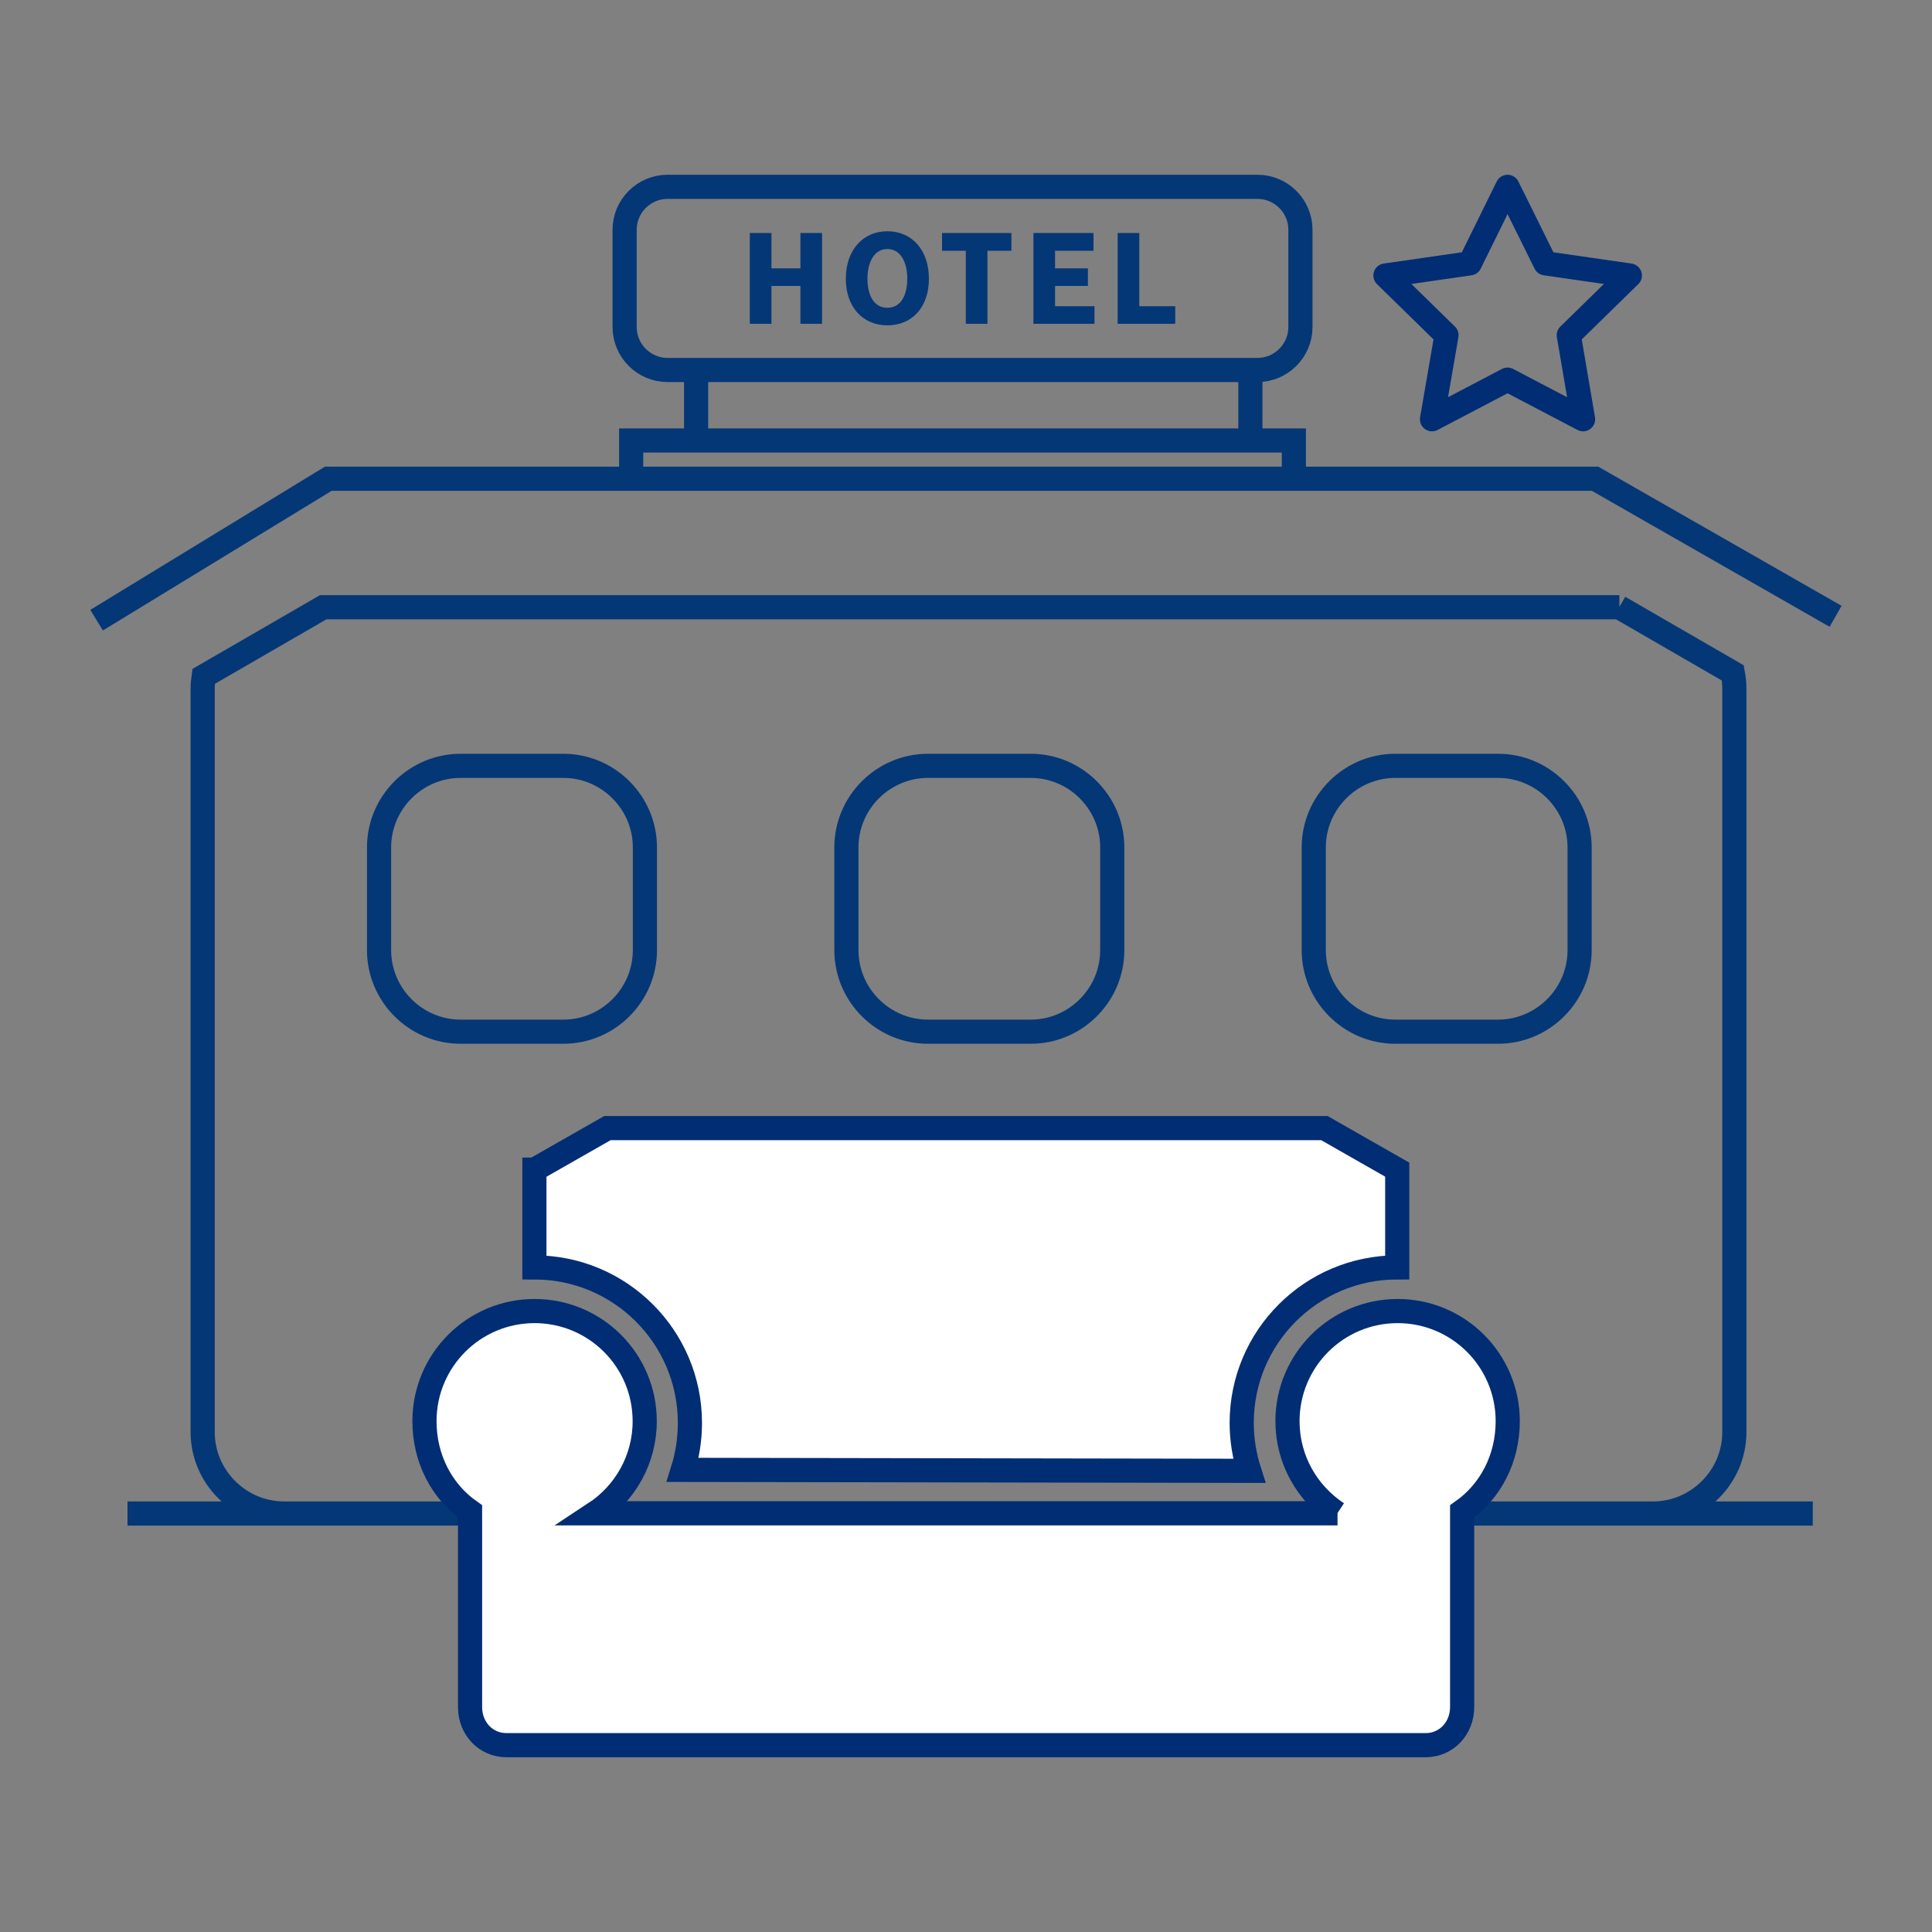<?xml version="1.0" encoding="UTF-8"?>
<svg id="Layer_1" data-name="Layer 1" xmlns="http://www.w3.org/2000/svg" width="100" height="100" viewBox="0 0 100 100">
  <rect x="0" y="0" width="100" height="100" fill="#808080" stroke="none"/>
  <defs>
    <style>
      .cls-1 {
        stroke-linecap: round;
        stroke-linejoin: round;
      }

      .cls-1, .cls-2 {
        fill: none;
      }

      .cls-1, .cls-2, .cls-3 {
        stroke-width: 1.25px;
      }

      .cls-1, .cls-3 {
        stroke: #002d74;
      }

      .cls-2 {
        stroke: #043776;
      }

      .cls-2, .cls-3 {
        stroke-miterlimit: 10;
      }

      .cls-4 {
        fill: #043776;
        stroke-width: 0px;
      }

      .cls-3 {
        fill: #fff;
      }
    </style>
  </defs>
  <g>
    <g>
      <path class="cls-2" d="m6.6,78.34h87.23M5,32.1l11.99-7.32h65.57l12.45,7.12m-17.47,21.5h-5.32c-2.32,0-4.22-1.9-4.22-4.22v-5.32c0-2.32,1.9-4.22,4.22-4.22h5.32c2.32,0,4.22,1.9,4.22,4.22v5.32c0,2.32-1.9,4.22-4.22,4.22Zm-24.19,0h-5.32c-2.32,0-4.22-1.9-4.22-4.22v-5.32c0-2.32,1.9-4.22,4.22-4.22h5.32c2.32,0,4.22,1.9,4.22,4.22v5.32c0,2.32-1.9,4.22-4.22,4.22Zm-24.19,0h-5.32c-2.32,0-4.22-1.9-4.22-4.22v-5.32c0-2.32,1.9-4.22,4.22-4.22h5.32c2.32,0,4.22,1.9,4.22,4.22v5.32c0,2.32-1.9,4.22-4.22,4.22Zm54.66-21.97H16.73l-6.19,3.58c-.03.21-.05.42-.05.64v38.47c0,2.32,1.9,4.22,4.22,4.22h70.84c2.32,0,4.22-1.9,4.22-4.22v-38.47c0-.28-.03-.55-.08-.82l-5.88-3.4Z"/>
      <polygon class="cls-4" points="41.43 16.76 41.43 14.8 39.93 14.8 39.93 16.76 38.81 16.76 38.81 12.06 39.93 12.06 39.93 13.89 41.43 13.89 41.43 12.06 42.55 12.06 42.55 16.76 41.43 16.76"/>
      <path class="cls-4" d="m46.96,14.43c0-.8-.31-1.54-1.03-1.54s-1.03.74-1.03,1.54.3,1.5,1.03,1.5,1.03-.7,1.03-1.5m-3.18,0c0-1.47.87-2.46,2.15-2.46s2.15.98,2.15,2.46-.88,2.41-2.15,2.41-2.15-.95-2.15-2.41"/>
      <polygon class="cls-4" points="49.99 16.76 49.99 12.98 48.76 12.98 48.76 12.06 52.35 12.06 52.35 12.98 51.11 12.98 51.11 16.76 49.99 16.76"/>
      <polygon class="cls-4" points="53.49 16.76 53.49 12.06 56.6 12.06 56.6 12.98 54.61 12.98 54.61 13.89 56.31 13.89 56.31 14.8 54.61 14.8 54.61 15.85 56.65 15.85 56.65 16.76 53.49 16.76"/>
      <polygon class="cls-4" points="57.85 16.76 57.85 12.06 58.97 12.06 58.97 15.85 60.83 15.85 60.83 16.76 57.85 16.76"/>
      <path class="cls-2" d="m65.09,19.15h-30.54c-1.22,0-2.22-1-2.22-2.22v-5.04c0-1.22,1-2.22,2.22-2.22h30.54c1.22,0,2.22,1,2.22,2.22v5.04c0,1.22-1,2.22-2.22,2.22Zm-32.42,5.62v-1.97h34.3v1.97m-30.94-1.97v-3.49m28.69-.15v3.65"/>
    </g>
    <g>
      <path class="cls-3" d="m69.22,78.33c-1.55-1.02-2.58-2.77-2.58-4.77,0-3.15,2.55-5.7,5.7-5.7,3.15,0,5.7,2.55,5.7,5.7,0,1.93-.89,3.64-2.36,4.67v10.13c0,1.09-.81,1.97-1.89,1.97H26.22c-1.09,0-1.89-.88-1.89-1.97v-10.13c-1.47-1.03-2.36-2.74-2.36-4.67,0-3.15,2.55-5.7,5.7-5.7s5.7,2.55,5.7,5.7c0,2-1.03,3.75-2.58,4.77h38.44Z"/>
      <path class="cls-3" d="m27.67,60.54l3.77-2.15h37.11s3.77,2.15,3.77,2.15v5.06c-4.45,0-8.05,3.61-8.05,8.05,0,.87.14,1.7.39,2.48l-29.32-.05c.24-.77.37-1.58.37-2.43,0-4.45-3.61-8.05-8.05-8.05v-5.06Z"/>
    </g>
  </g>
  <polygon class="cls-1" points="78.03 19.65 74.12 21.7 74.87 17.35 71.71 14.26 76.08 13.63 78.03 9.67 79.99 13.63 84.36 14.26 81.2 17.35 81.94 21.7 78.03 19.65"/>
</svg>